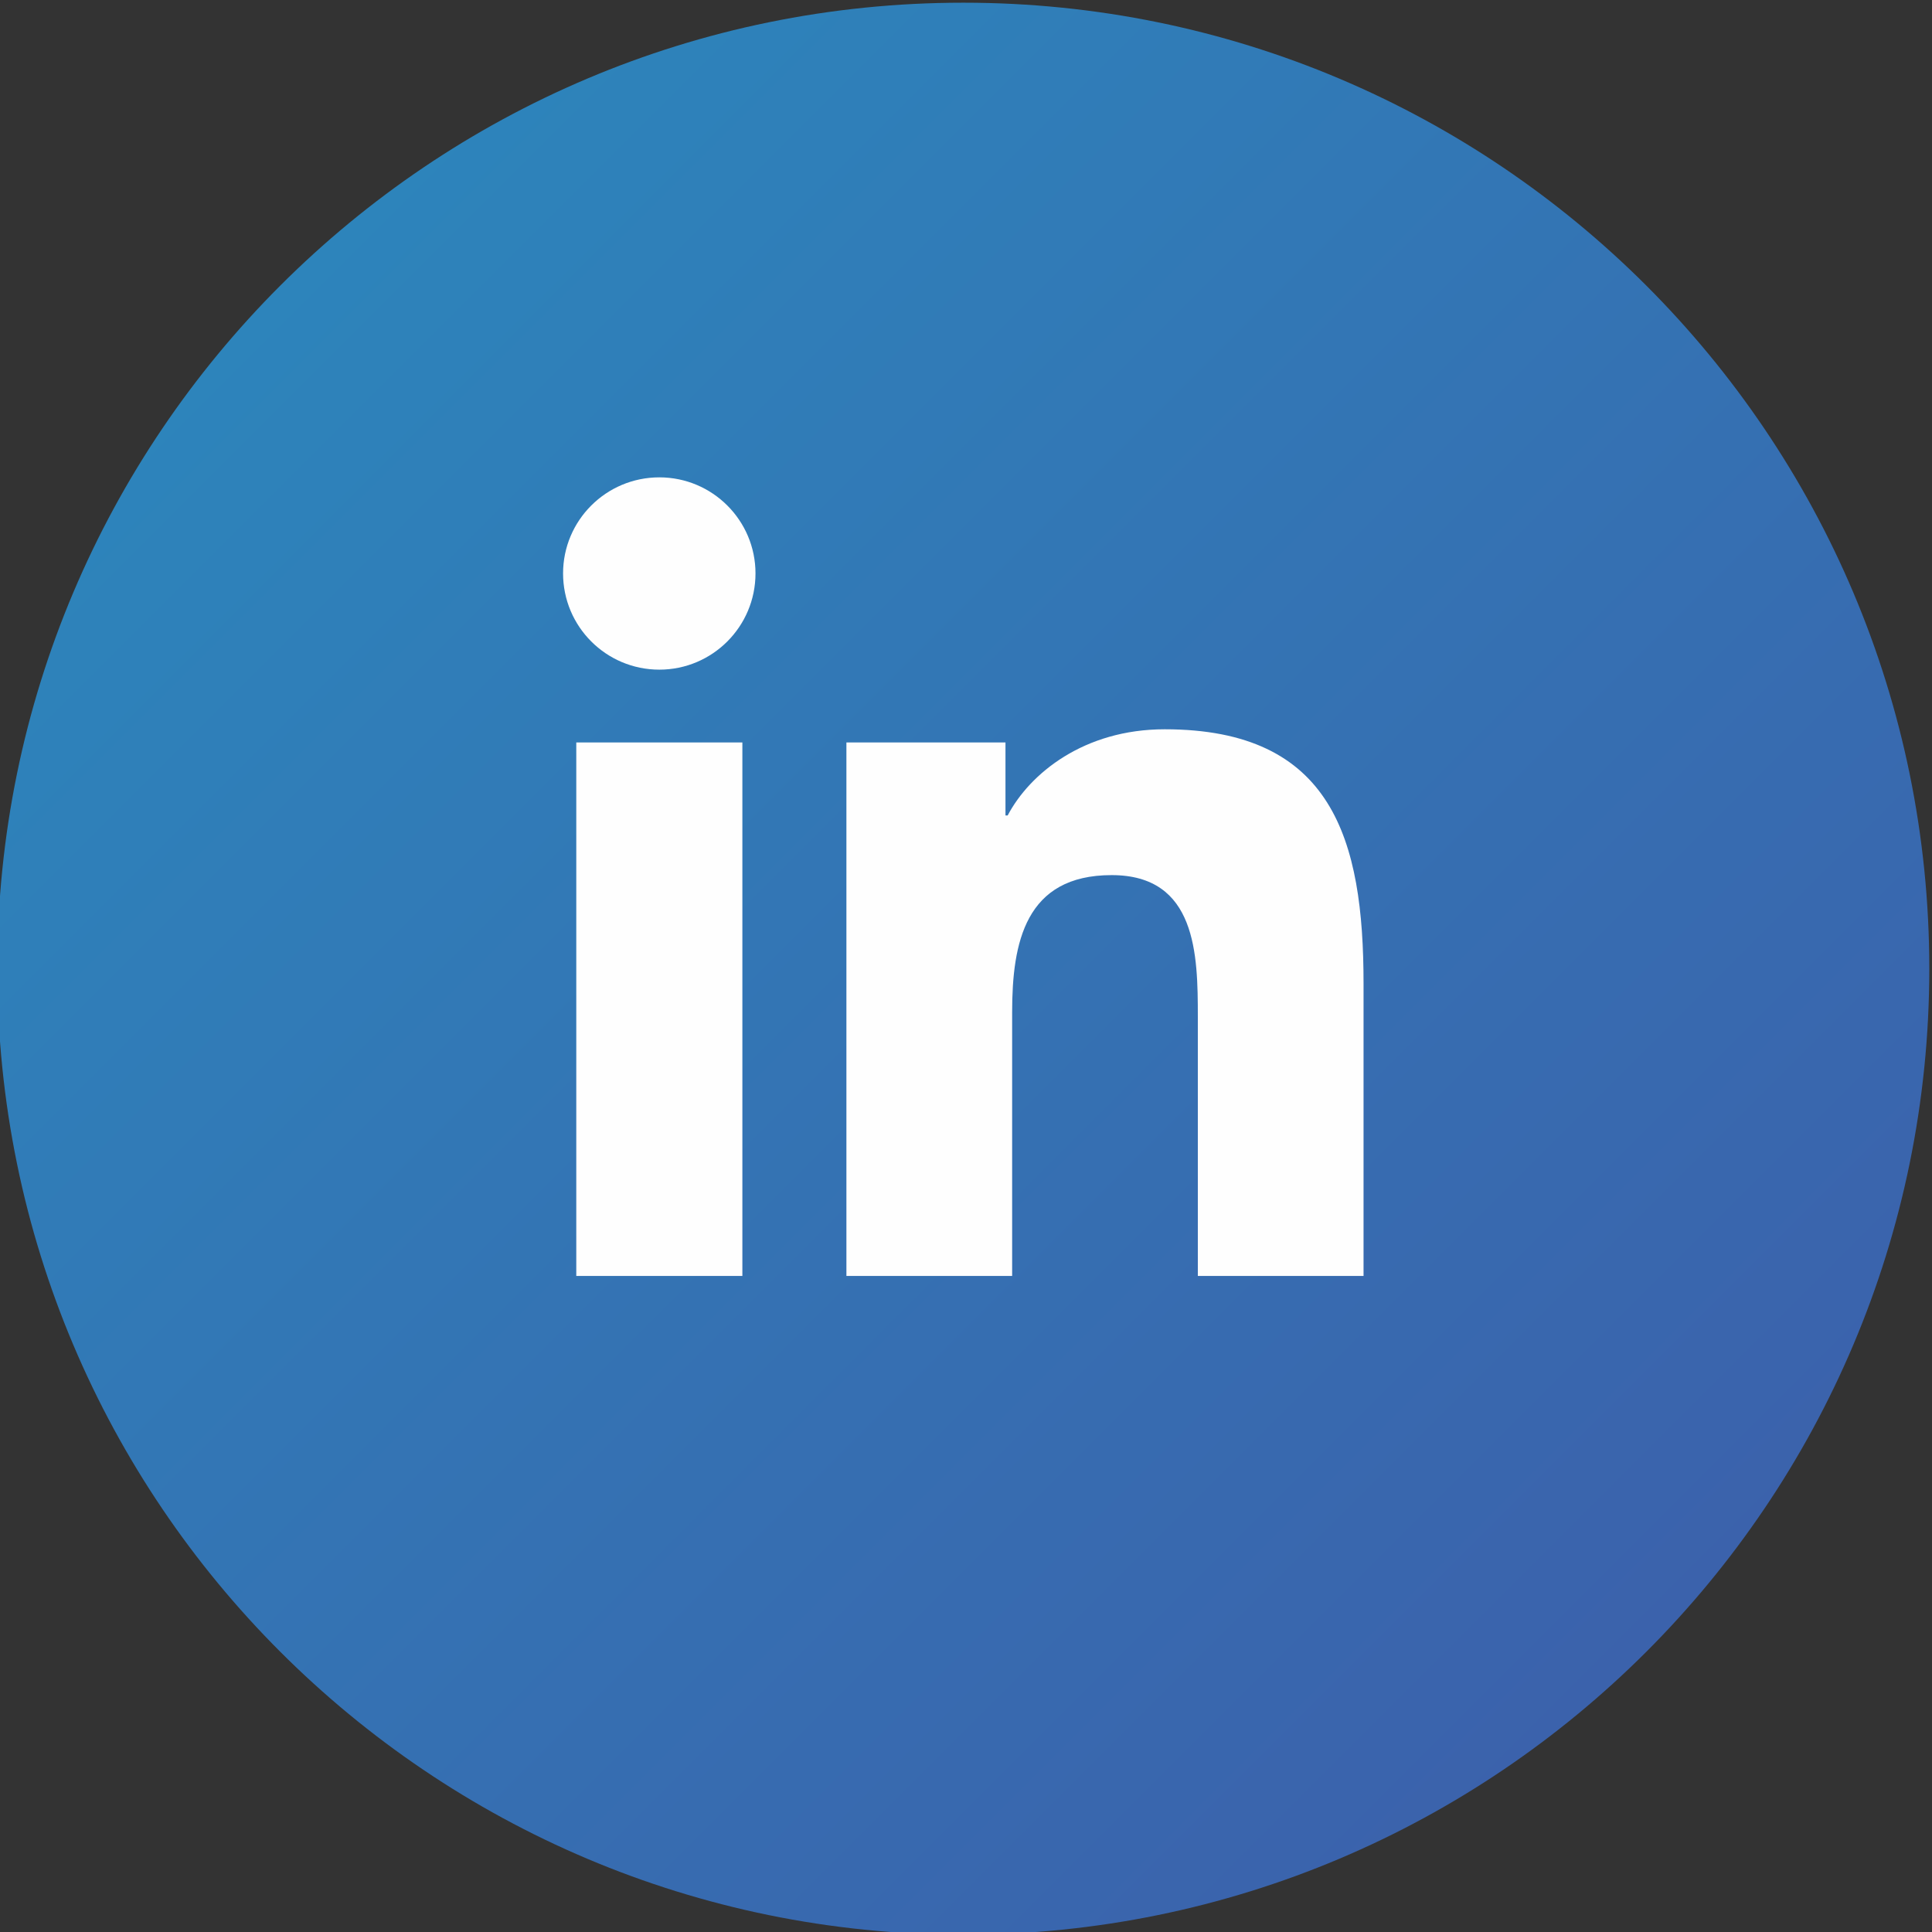 <?xml version="1.0" encoding="UTF-8"?>
<svg xmlns="http://www.w3.org/2000/svg" xmlns:xlink="http://www.w3.org/1999/xlink" xmlns:xodm="http://www.corel.com/coreldraw/odm/2003" xml:space="preserve" width="16.717mm" height="16.717mm" version="1.1" style="shape-rendering:geometricPrecision; text-rendering:geometricPrecision; image-rendering:optimizeQuality; fill-rule:evenodd; clip-rule:evenodd" viewBox="0 0 1671.74 1671.74">
 <rect x="0" y="0" width="1671.74" height="1671.74" fill="#333333" stroke="none"/>
 <defs>
  <style type="text/css">
   
    .fil1 {fill:#FEFEFE;fill-rule:nonzero}
    .fil0 {fill:url(#id0)}
   
  </style>
  <linearGradient id="id0" gradientUnits="userSpaceOnUse" x1="242.49" y1="247.15" x2="1424.58" y2="1429.24">
   <stop offset="0" style="stop-opacity:1; stop-color:#2D84BB"></stop>
   <stop offset="1" style="stop-opacity:1; stop-color:#3B62AC"></stop>
  </linearGradient>
 </defs>
 <g id="Capa_x0020_1">
  <g id="_2681997382544">
   <path class="fil0" d="M1669.4 838.18c0,461.64 -374.23,835.89 -835.85,835.89 -461.65,0 -835.88,-374.25 -835.88,-835.89 0,-461.61 374.23,-835.85 835.88,-835.85 461.62,0 835.85,374.24 835.85,835.85z"></path>
   <path class="fil1" d="M570.52 413.05c45.97,0 83.2,37.29 83.2,83.12 0,45.95 -37.23,83.27 -83.2,83.27 -46.07,0 -83.3,-37.32 -83.3,-83.27 0,-45.83 37.23,-83.12 83.3,-83.12zm-71.87 229.38l143.72 0 0 461.65 -143.72 0 0 -461.65z"></path>
   <path class="fil1" d="M732.39 642.43l137.64 0 0 63.17 1.89 0c19.18,-36.34 65.98,-74.56 135.87,-74.56 145.27,0 172.07,95.53 172.07,219.84l0 253.2 -143.39 0 0 -224.44c0,-53.56 -1.05,-122.41 -74.58,-122.41 -74.7,0 -86.09,58.29 -86.09,118.51l0 228.34 -143.41 0 0 -461.65z"></path>
  </g>
 </g>
</svg>

